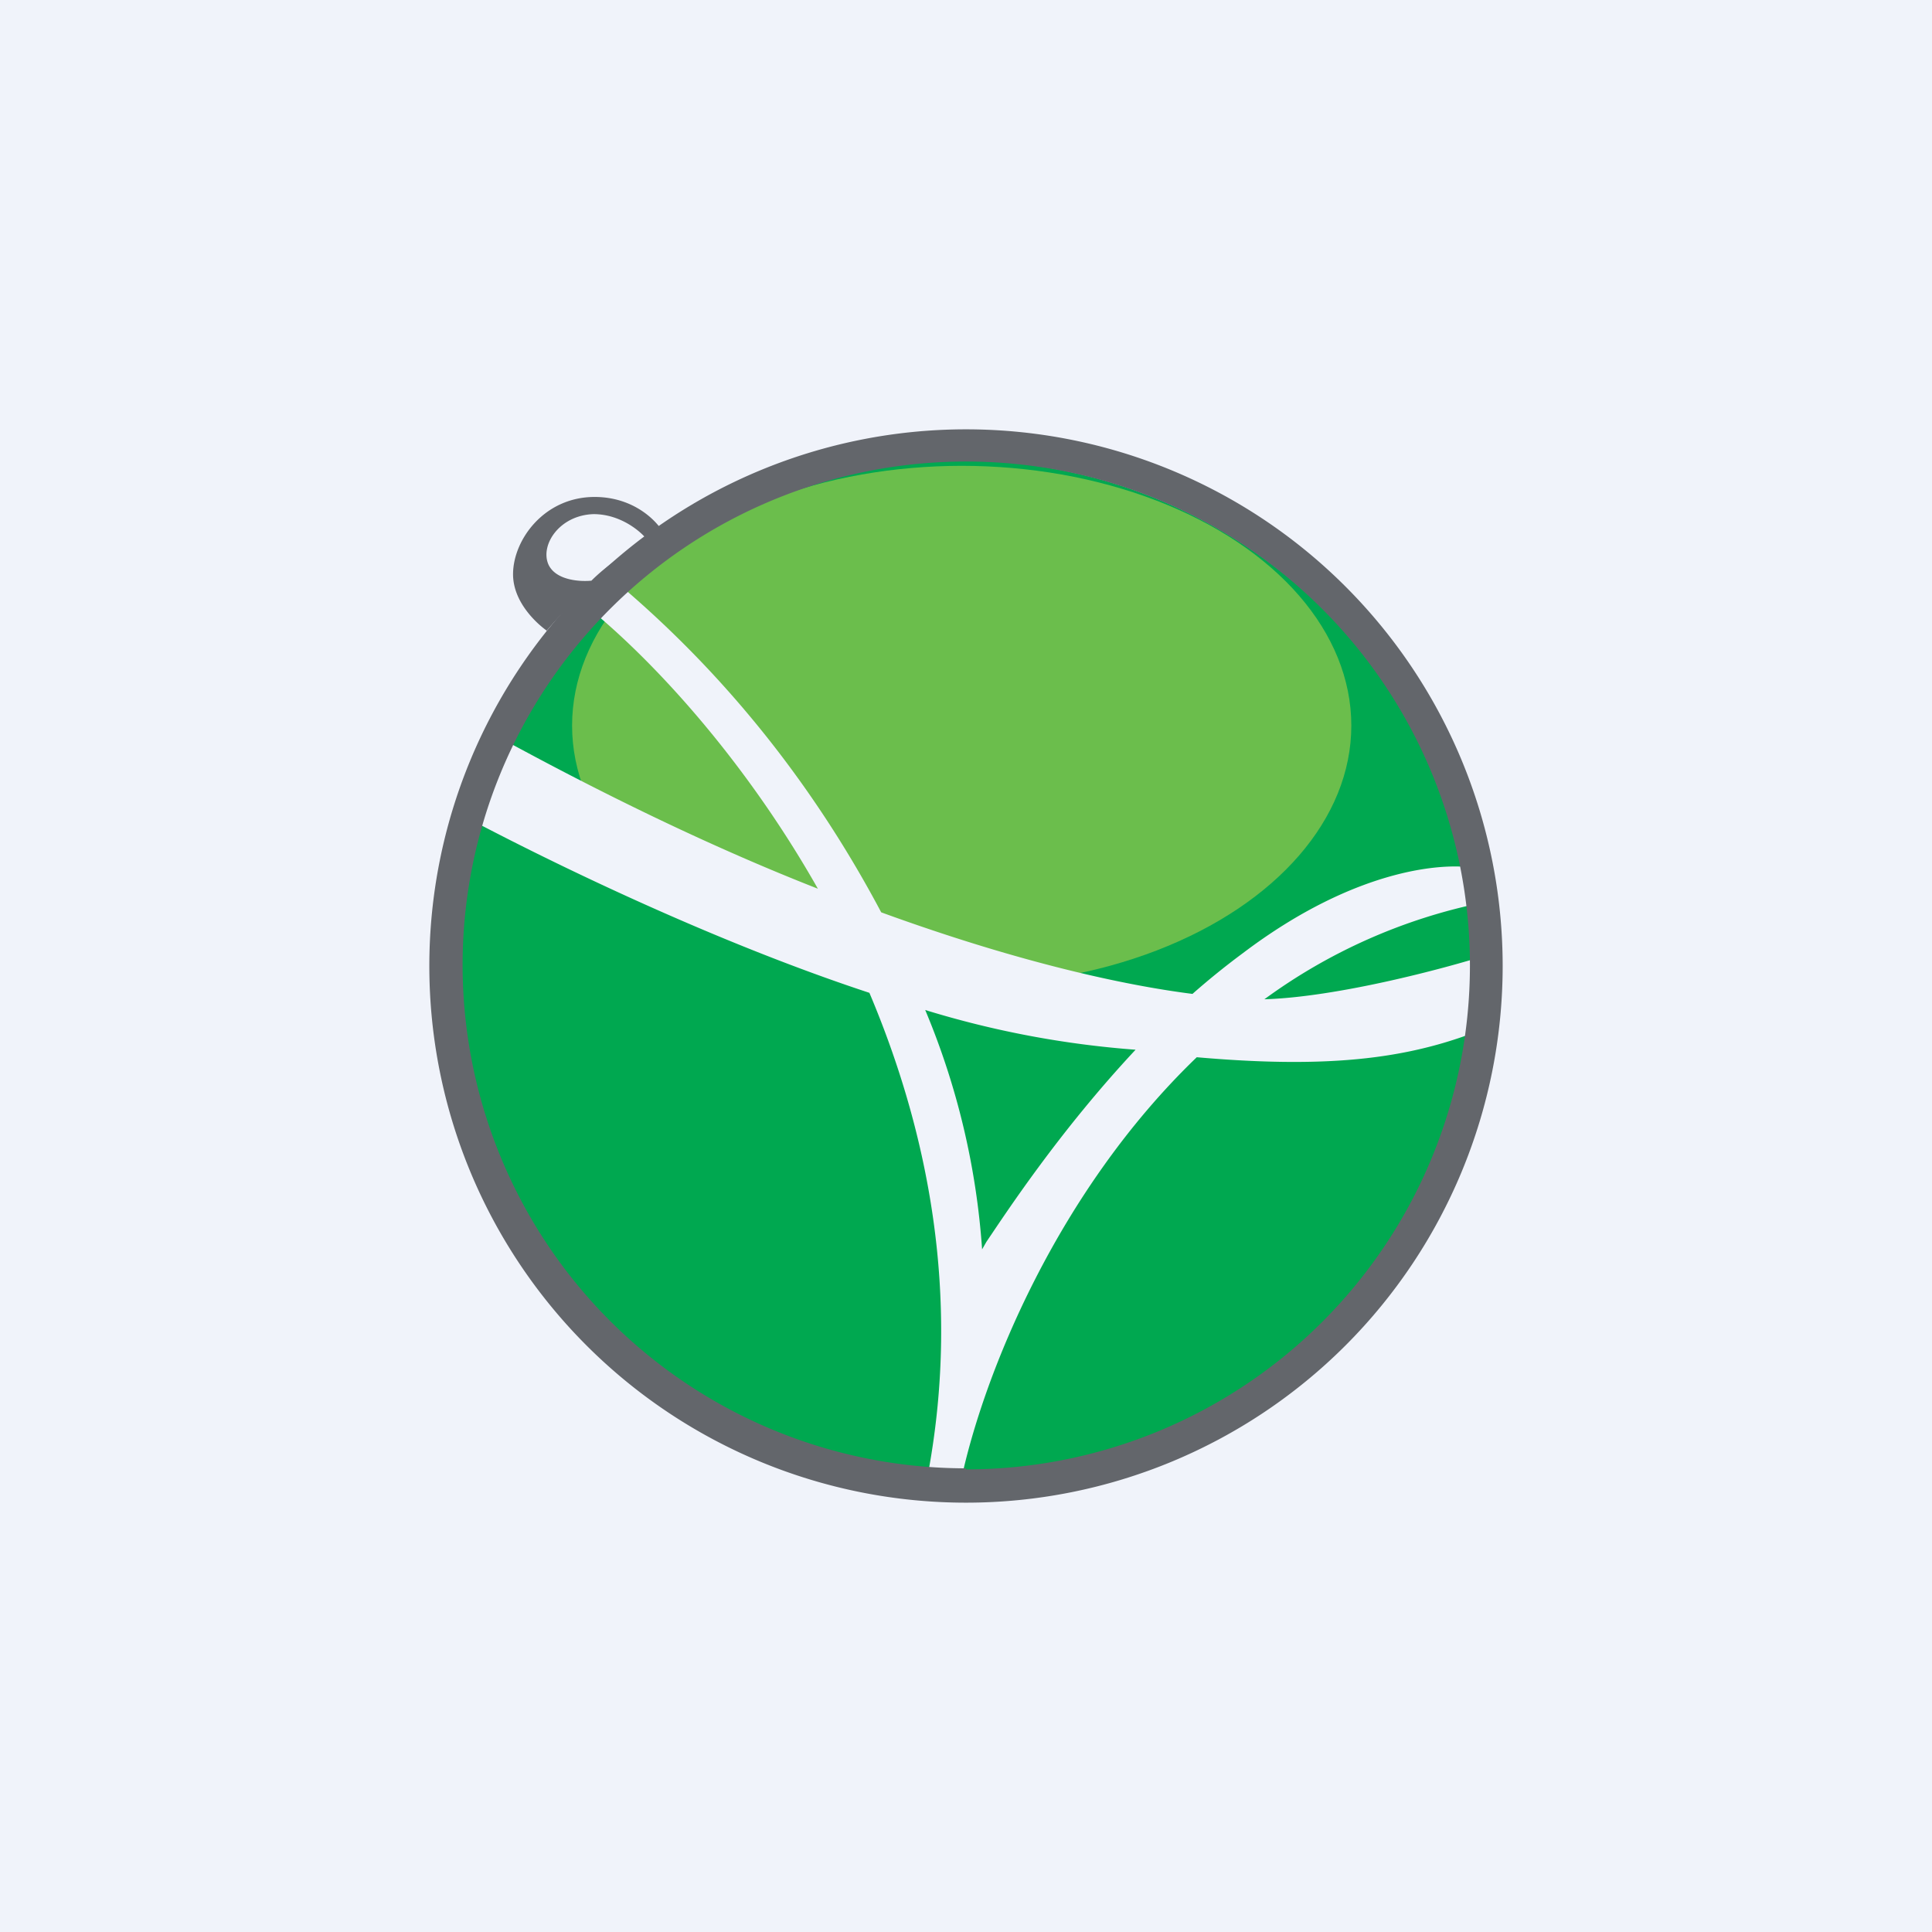<!-- by TradingView --><svg xmlns="http://www.w3.org/2000/svg" width="18" height="18" viewBox="0 0 18 18"><path fill="#F0F3FA" d="M0 0h18v18H0z"/><ellipse cx="8.96" cy="9" rx="4.76" ry="4.71" fill="#00A850"/><ellipse cx="8.96" cy="6.76" rx="3.63" ry="2.42" fill="#6BBE4C"/><path fill-rule="evenodd" d="M13.81 8.1c-.3-.08-1.16-.03-2.23.78a7.1 7.1 0 0 0-.47.38c-.63-.08-1.61-.29-2.9-.76-.53-1-1.31-2.1-2.46-3.07l-.26.24c.61.5 1.45 1.41 2.13 2.61-.92-.36-1.98-.86-3.17-1.52L4 7.43c.83.46 2.52 1.3 4.1 1.82.55 1.3.85 2.82.55 4.46l.3.1c.21-1 .9-2.71 2.2-3.96 1.37.12 2.12-.01 2.85-.34l-.12-.62c-.44.14-1.43.4-2.1.42a5.2 5.2 0 0 1 2.03-.9v-.32zm-3.23 1.68a8.9 8.9 0 0 1-1.96-.37 7 7 0 0 1 .53 2.23l.04-.07c.17-.25.67-1.02 1.39-1.79z" fill="#F0F3FA"/><path fill-rule="evenodd" d="M9 13.69A4.69 4.69 0 1 0 9 4.3a4.69 4.69 0 0 0 0 9.38zM9 14A5 5 0 1 0 9 4a5 5 0 0 0 0 10z" fill="#63666B"/><path fill-rule="evenodd" d="M5.1 5.88c-.1-.07-.32-.27-.32-.53 0-.32.29-.72.76-.72.37 0 .59.23.65.35a3.87 3.87 0 0 0-1.1.9zm.41-.47c-.1.01-.33 0-.4-.15-.08-.18.1-.46.42-.47.25 0 .44.16.5.24-.1.06-.34.2-.52.38z" fill="#63666B"/></svg>